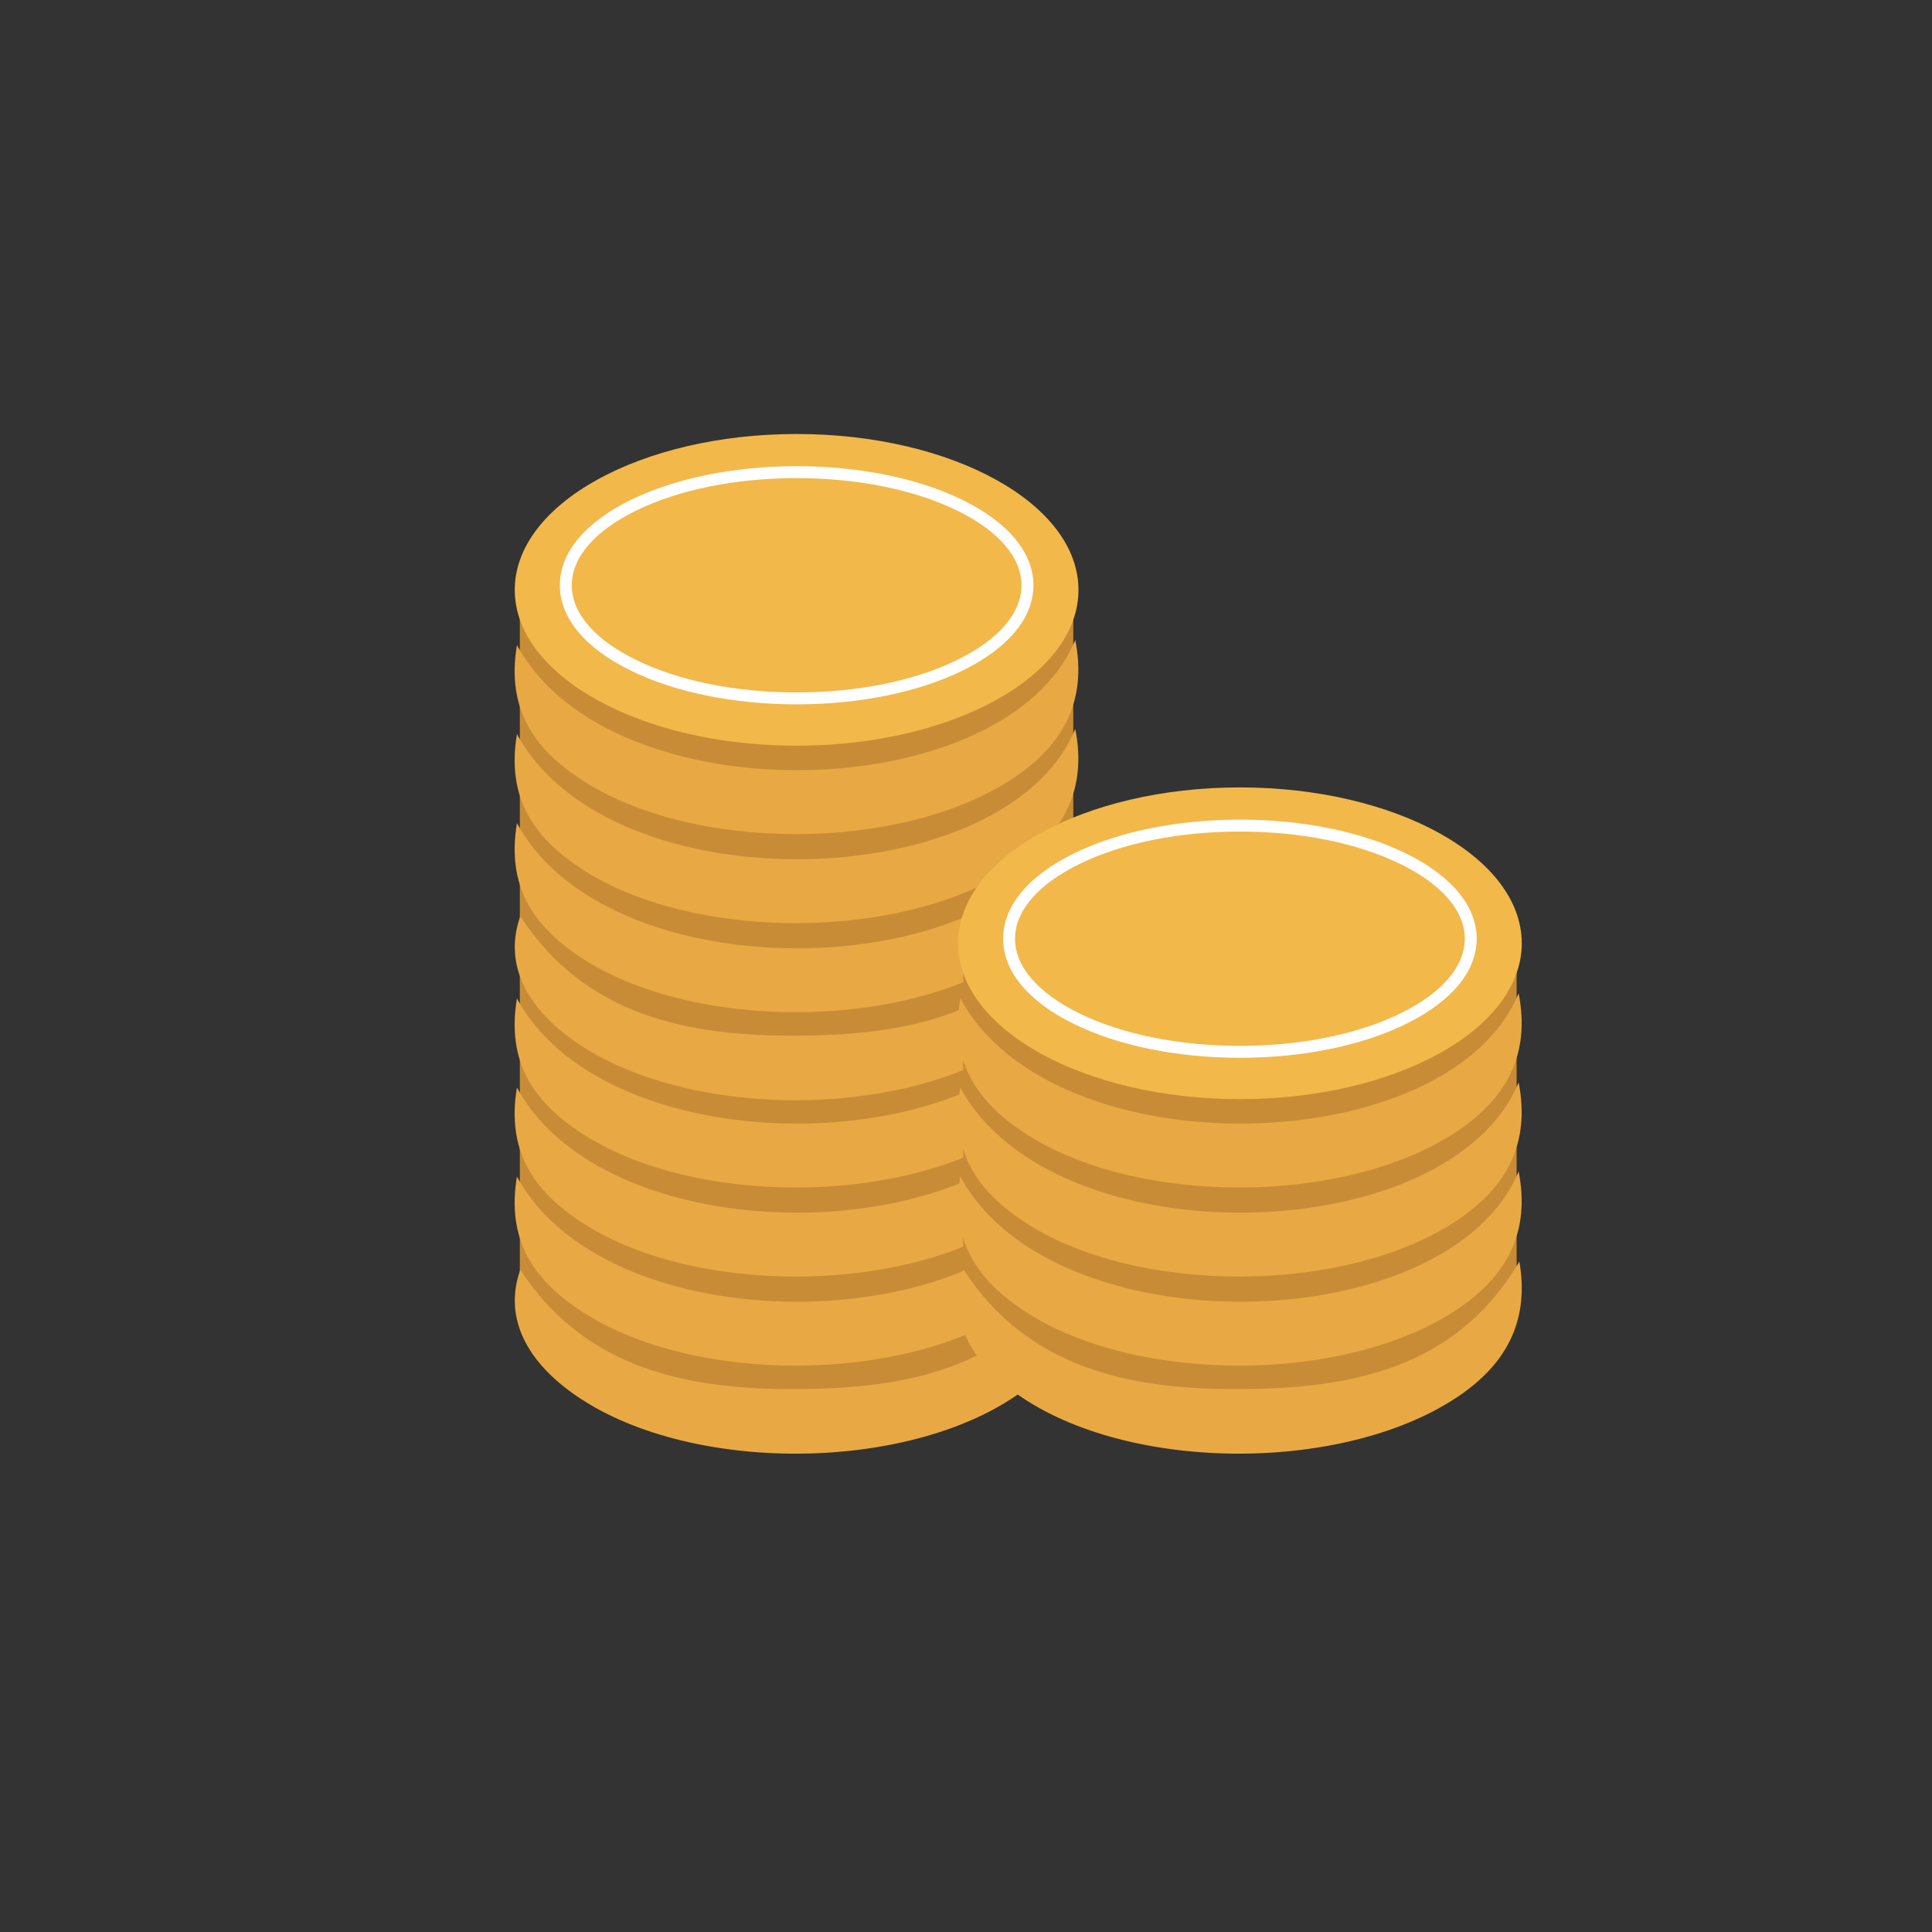 <svg fill="none" height="80" viewBox="0 0 80 80" width="80" xmlns="http://www.w3.org/2000/svg"><rect x="0" y="0" width="80" height="80" fill="#333333" stroke="none"/><path d="m44.442 53.803-5.768 4.585-9.904.569-7.245-5.155v-13.79h22.917z" fill="#c98c36"/><g fill="#e8a944"><path d="m21.406 41.345c3.888 7.178 20.278 6.704 23.119-.215.497 2.523-.5 4.325-2.492 5.677-4.608 3.126-13.387 3.155-18.017.074-1.903-1.266-3.056-2.9-2.61-5.536z"/><path d="m21.406 45.033c3.888 7.178 20.278 6.704 23.119-.215.497 2.523-.5 4.325-2.492 5.677-4.608 3.126-13.387 3.155-18.017.074-1.903-1.266-3.056-2.9-2.61-5.536z"/><path d="m21.545 52.577c2.699 4.142 6.981 4.965 11.444 4.943 4.548-.023 8.937-.809 11.57-5.284.4 2.313-.427 4.084-2.315 5.436-4.666 3.34-13.826 3.369-18.503.041-2.101-1.493-2.848-3.311-2.196-5.135z"/><path d="m21.406 48.719c3.888 7.18 20.278 6.706 23.119-.213.497 2.523-.5 4.325-2.492 5.677-4.608 3.126-13.387 3.155-18.017.074-1.903-1.268-3.056-2.9-2.61-5.538z"/></g><path d="m44.442 39.167-5.768 4.587-9.904.569-7.245-5.156v-13.788h22.917z" fill="#c98c36"/><path d="m21.406 26.711c3.888 7.178 20.278 6.704 23.119-.215.497 2.523-.5 4.325-2.492 5.677-4.608 3.126-13.387 3.155-18.017.074-1.903-1.266-3.056-2.9-2.61-5.536z" fill="#e8a944"/><path d="m21.406 30.399c3.888 7.178 20.278 6.704 23.119-.215.497 2.523-.5 4.325-2.492 5.677-4.608 3.126-13.387 3.155-18.017.074-1.903-1.266-3.056-2.9-2.61-5.536z" fill="#e8a944"/><path d="m21.545 37.942c2.699 4.142 6.981 4.965 11.444 4.943 4.548-.023 8.937-.809 11.57-5.284.4 2.313-.427 4.084-2.315 5.436-4.666 3.34-13.826 3.368-18.503.041-2.101-1.494-2.848-3.311-2.196-5.135z" fill="#e8a944"/><path d="m21.406 34.085c3.888 7.18 20.278 6.706 23.119-.213.497 2.523-.5 4.325-2.492 5.675-4.608 3.128-13.387 3.157-18.017.074-1.903-1.266-3.056-2.898-2.61-5.536z" fill="#e8a944"/><path d="m44.657 24.426c0 3.565-5.225 6.453-11.671 6.453s-11.671-2.889-11.671-6.453c0-3.565 5.225-6.455 11.671-6.455s11.671 2.89 11.671 6.455z" fill="#f2b84a"/><path d="m32.987 19.798c-2.516 0-4.878.477-6.65 1.346-1.716.841-2.661 1.939-2.661 3.091s.945 2.25 2.661 3.091c1.772.869 4.134 1.346 6.65 1.346s4.878-.477 6.65-1.346c1.716-.841 2.661-1.939 2.661-3.091s-.945-2.25-2.661-3.091c-1.772-.869-4.134-1.346-6.65-1.346zm0 9.368c-2.59 0-5.029-.496-6.867-1.397-1.895-.928-2.938-2.183-2.938-3.534 0-1.351 1.043-2.606 2.938-3.534 1.839-.901 4.277-1.397 6.867-1.397 2.59 0 5.029.497 6.867 1.397 1.895.928 2.938 2.183 2.938 3.534 0 1.351-1.043 2.606-2.938 3.534-1.839.901-4.277 1.397-6.867 1.397z" fill="#fff"/><path d="m62.8 53.803-5.768 4.585-9.904.569-7.245-5.155v-13.79h22.917z" fill="#c98c36"/><path d="m39.764 41.345c3.888 7.178 20.279 6.704 23.119-.215.497 2.523-.5 4.325-2.492 5.677-4.608 3.126-13.387 3.155-18.017.074-1.903-1.266-3.056-2.9-2.61-5.536z" fill="#e8a944"/><path d="m39.764 45.033c3.888 7.178 20.279 6.704 23.119-.215.497 2.523-.5 4.325-2.492 5.677-4.608 3.126-13.387 3.155-18.017.074-1.903-1.266-3.056-2.9-2.61-5.536z" fill="#e8a944"/><path d="m39.9 52.577c2.699 4.142 6.981 4.965 11.444 4.943 4.547-.023 8.937-.809 11.57-5.284.4 2.313-.427 4.084-2.315 5.436-4.666 3.34-13.826 3.369-18.503.041-2.101-1.493-2.847-3.311-2.196-5.135z" fill="#e8a944"/><path d="m39.764 48.719c3.888 7.18 20.279 6.706 23.119-.213.497 2.523-.5 4.325-2.492 5.677-4.608 3.126-13.387 3.155-18.017.074-1.903-1.268-3.056-2.9-2.61-5.538z" fill="#e8a944"/><path d="m63.013 39.06c0 3.565-5.225 6.453-11.671 6.453s-11.671-2.889-11.671-6.453c0-3.565 5.225-6.455 11.671-6.455s11.671 2.89 11.671 6.455z" fill="#f2b84a"/><path d="m51.342 34.433c-2.516 0-4.878.477-6.65 1.346-1.716.841-2.661 1.939-2.661 3.091s.945 2.25 2.661 3.091c1.772.869 4.133 1.346 6.65 1.346 2.516 0 4.878-.477 6.65-1.346 1.716-.841 2.661-1.939 2.661-3.091s-.945-2.25-2.661-3.091c-1.772-.869-4.134-1.346-6.65-1.346zm0 9.368c-2.59 0-5.029-.497-6.867-1.397-1.895-.928-2.938-2.183-2.938-3.534 0-1.351 1.043-2.606 2.938-3.534 1.838-.901 4.277-1.397 6.867-1.397 2.59 0 5.029.496 6.867 1.397 1.895.928 2.938 2.183 2.938 3.534 0 1.351-1.043 2.606-2.938 3.534-1.839.901-4.277 1.397-6.867 1.397z" fill="#fff"/></svg>